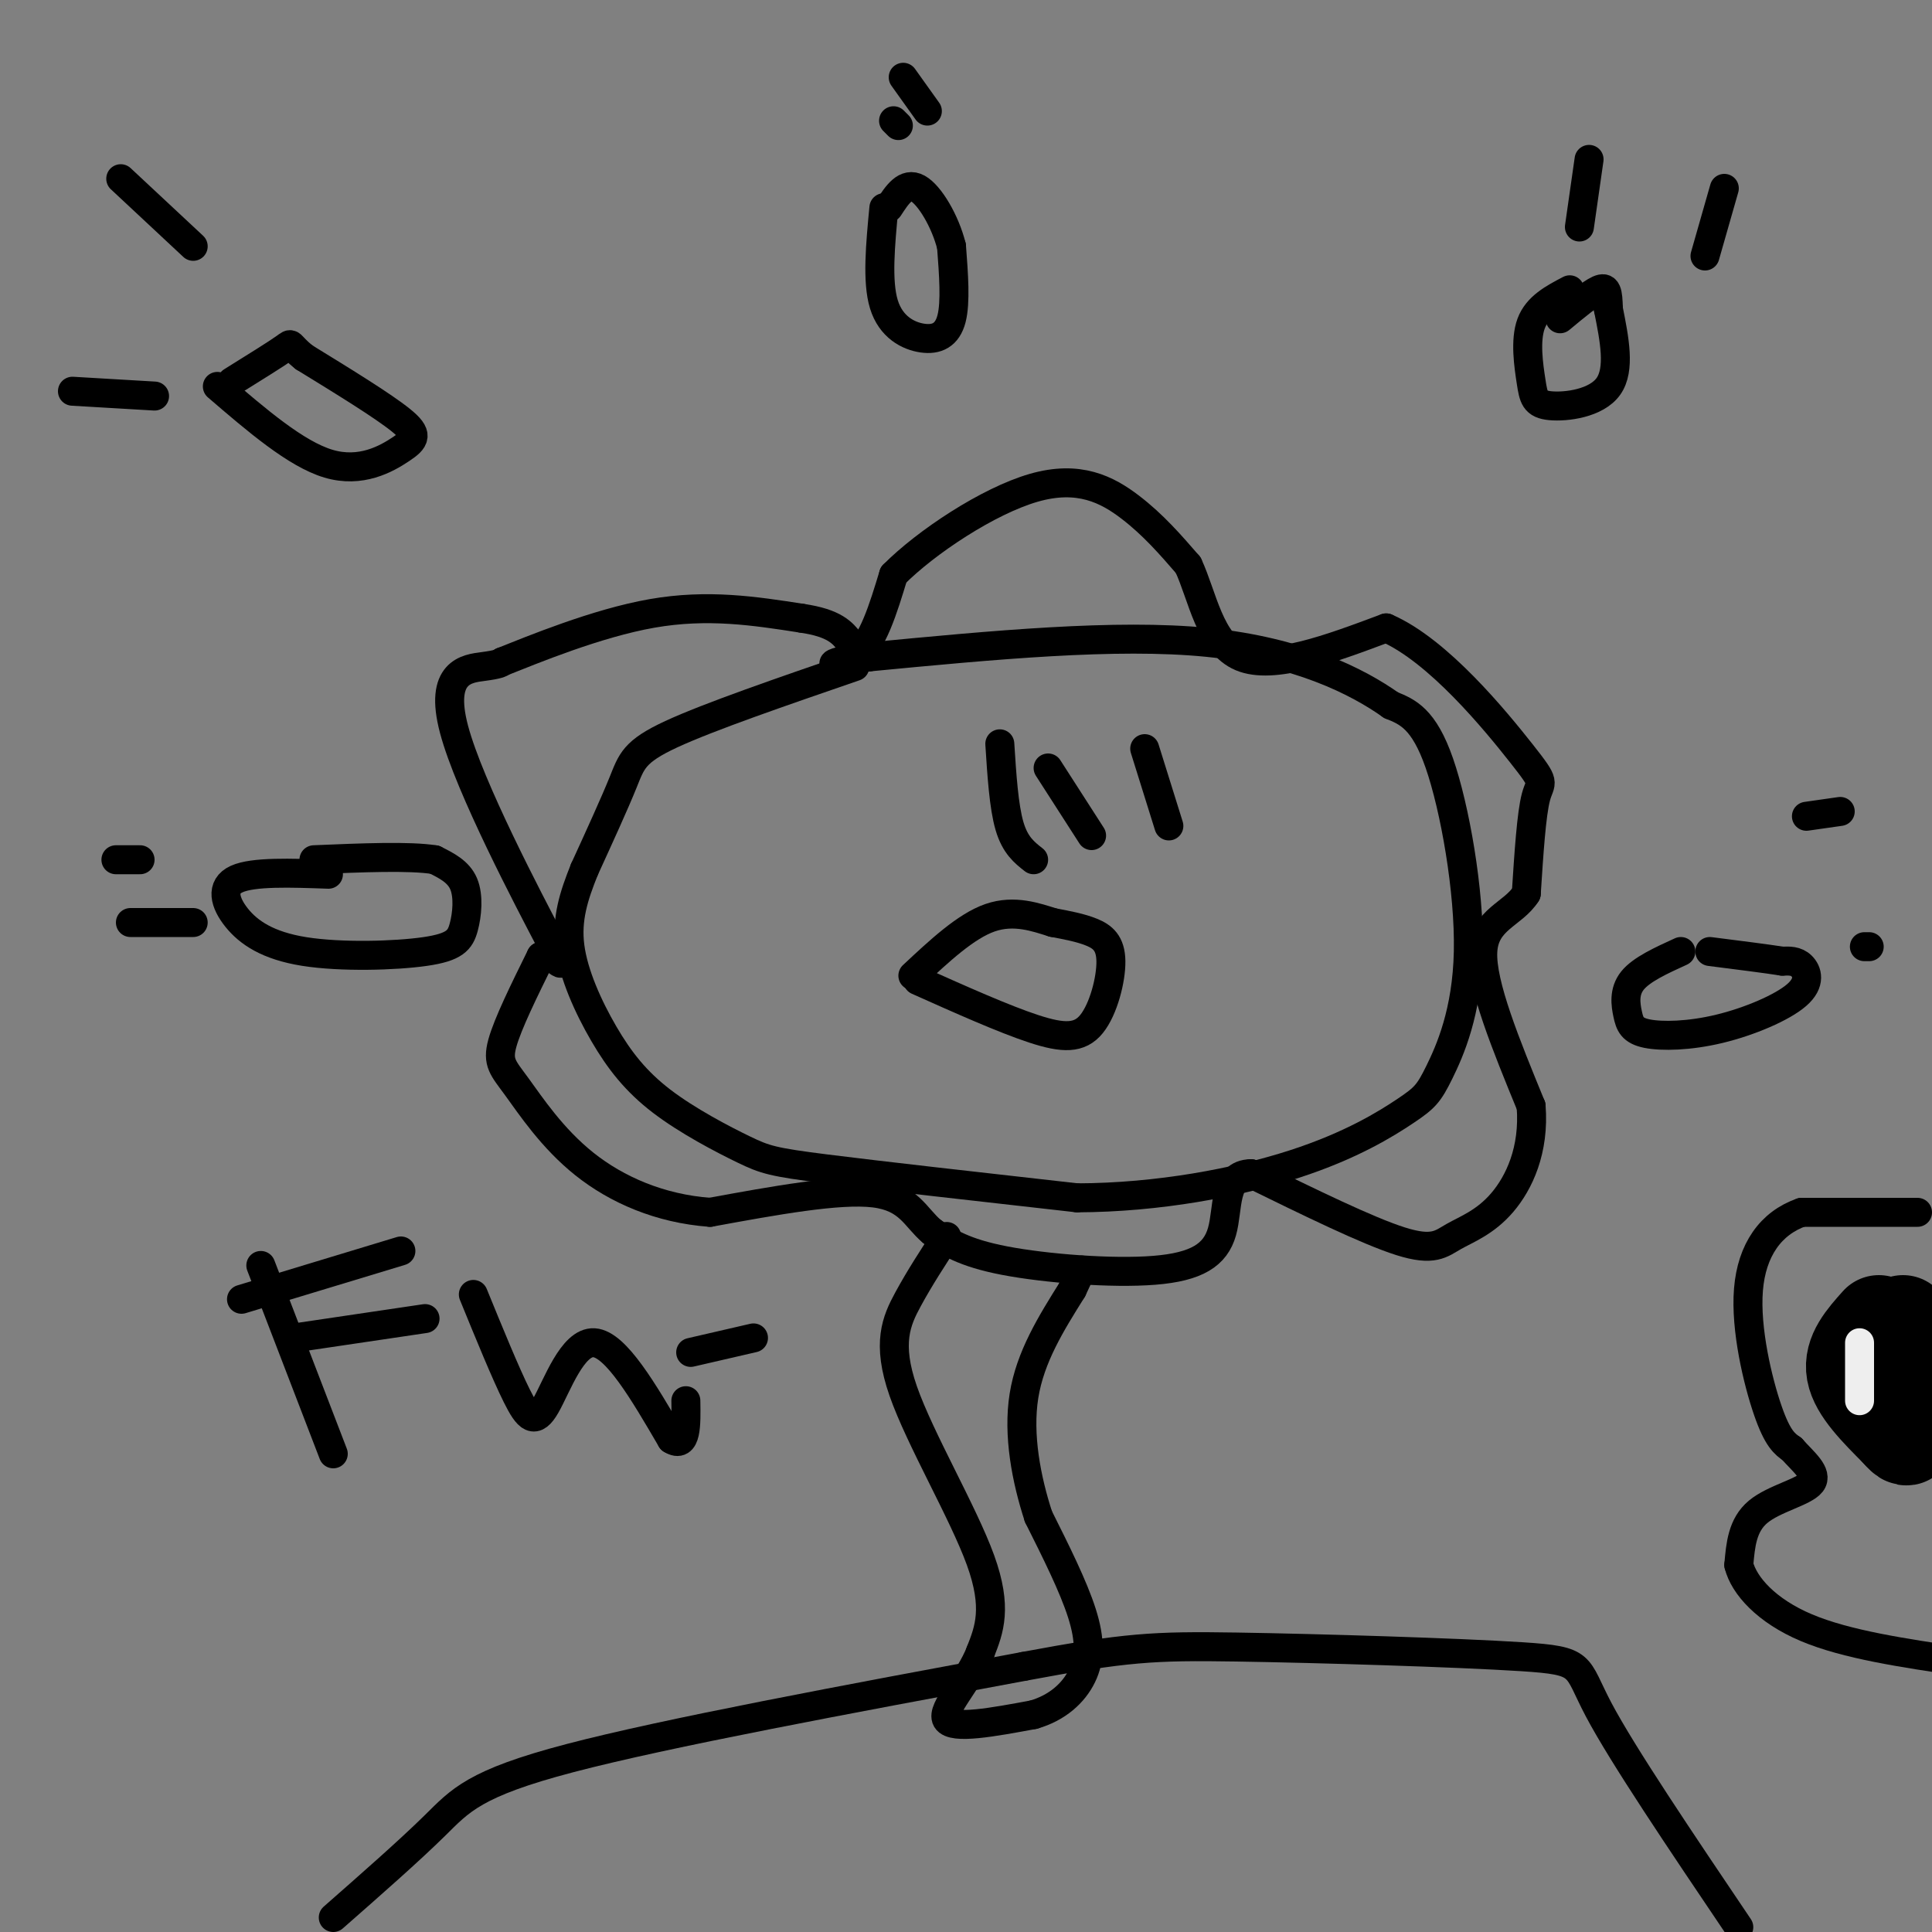 <svg viewBox='0 0 400 400' version='1.1' xmlns='http://www.w3.org/2000/svg' xmlns:xlink='http://www.w3.org/1999/xlink'><rect x="0" y="0" width="400" height="400" fill="#808080" stroke="none"/><g fill='none' stroke='#000000' stroke-width='6' stroke-linecap='round' stroke-linejoin='round'><path d='M177,138c-15.111,5.200 -30.222,10.400 -38,14c-7.778,3.600 -8.222,5.600 -10,10c-1.778,4.400 -4.889,11.200 -8,18'/><path d='M121,180c-2.213,5.503 -3.746,10.262 -3,16c0.746,5.738 3.772,12.455 7,18c3.228,5.545 6.659,9.919 12,14c5.341,4.081 12.592,7.868 17,10c4.408,2.132 5.974,2.609 17,4c11.026,1.391 31.513,3.695 52,6'/><path d='M223,248c16.924,-0.053 33.234,-3.185 45,-7c11.766,-3.815 18.987,-8.312 23,-11c4.013,-2.688 4.818,-3.566 7,-8c2.182,-4.434 5.741,-12.425 6,-25c0.259,-12.575 -2.783,-29.736 -6,-39c-3.217,-9.264 -6.608,-10.632 -10,-12'/><path d='M288,146c-6.889,-4.889 -19.111,-11.111 -38,-13c-18.889,-1.889 -44.444,0.556 -70,3'/><path d='M180,136c-11.911,1.222 -6.689,2.778 -3,0c3.689,-2.778 5.844,-9.889 8,-17'/><path d='M185,119c6.750,-6.798 19.625,-15.292 29,-18c9.375,-2.708 15.250,0.369 20,4c4.750,3.631 8.375,7.815 12,12'/><path d='M246,117c2.978,6.356 4.422,16.244 11,19c6.578,2.756 18.289,-1.622 30,-6'/><path d='M287,130c10.774,4.655 22.708,19.292 28,26c5.292,6.708 3.940,5.488 3,9c-0.940,3.512 -1.470,11.756 -2,20'/><path d='M316,185c-2.756,4.356 -8.644,5.244 -9,12c-0.356,6.756 4.822,19.378 10,32'/><path d='M317,229c0.718,9.116 -2.488,15.907 -6,20c-3.512,4.093 -7.330,5.486 -10,7c-2.670,1.514 -4.191,3.147 -11,1c-6.809,-2.147 -18.904,-8.073 -31,-14'/><path d='M259,243c-5.753,0.054 -4.635,7.190 -6,12c-1.365,4.810 -5.214,7.295 -14,8c-8.786,0.705 -22.510,-0.370 -31,-2c-8.490,-1.630 -11.745,-3.815 -15,-6'/><path d='M193,255c-3.489,-2.889 -4.711,-7.111 -12,-8c-7.289,-0.889 -20.644,1.556 -34,4'/><path d='M147,251c-10.373,-0.762 -19.306,-4.668 -26,-10c-6.694,-5.332 -11.148,-12.089 -14,-16c-2.852,-3.911 -4.100,-4.974 -3,-9c1.100,-4.026 4.550,-11.013 8,-18'/><path d='M112,198c2.986,-1.002 6.450,5.494 2,-3c-4.450,-8.494 -16.813,-31.979 -20,-44c-3.187,-12.021 2.804,-12.577 6,-13c3.196,-0.423 3.598,-0.711 4,-1'/><path d='M104,137c6.133,-2.422 19.467,-7.978 31,-10c11.533,-2.022 21.267,-0.511 31,1'/><path d='M166,128c6.833,1.000 8.417,3.000 10,5'/><path d='M207,154c0.417,6.500 0.833,13.000 2,17c1.167,4.000 3.083,5.500 5,7'/><path d='M217,159c0.000,0.000 9.000,14.000 9,14'/><path d='M237,155c0.000,0.000 5.000,16.000 5,16'/><path d='M190,203c8.925,3.990 17.850,7.981 24,10c6.150,2.019 9.525,2.067 12,-1c2.475,-3.067 4.051,-9.249 4,-13c-0.051,-3.751 -1.729,-5.072 -4,-6c-2.271,-0.928 -5.136,-1.464 -8,-2'/><path d='M218,191c-3.422,-1.067 -7.978,-2.733 -13,-1c-5.022,1.733 -10.511,6.867 -16,12'/><path d='M196,256c-2.792,4.274 -5.583,8.548 -8,13c-2.417,4.452 -4.458,9.083 -1,19c3.458,9.917 12.417,25.119 16,35c3.583,9.881 1.792,14.440 0,19'/><path d='M203,342c-2.356,6.111 -8.244,11.889 -7,14c1.244,2.111 9.622,0.556 18,-1'/><path d='M214,355c4.940,-1.429 8.292,-4.500 10,-8c1.708,-3.500 1.774,-7.429 0,-13c-1.774,-5.571 -5.387,-12.786 -9,-20'/><path d='M215,314c-2.511,-7.689 -4.289,-16.911 -3,-25c1.289,-8.089 5.644,-15.044 10,-22'/><path d='M222,267c2.000,-4.333 2.000,-4.167 2,-4'/><path d='M69,397c7.844,-6.889 15.689,-13.778 21,-19c5.311,-5.222 8.089,-8.778 28,-14c19.911,-5.222 56.956,-12.111 94,-19'/><path d='M212,345c21.094,-3.935 26.829,-4.271 44,-4c17.171,0.271 45.777,1.150 59,2c13.223,0.850 11.064,1.671 16,11c4.936,9.329 16.968,27.164 29,45'/><path d='M45,80c8.143,7.000 16.286,14.000 23,16c6.714,2.000 12.000,-1.000 15,-3c3.000,-2.000 3.714,-3.000 0,-6c-3.714,-3.000 -11.857,-8.000 -20,-13'/><path d='M63,74c-3.511,-2.778 -2.289,-3.222 -4,-2c-1.711,1.222 -6.356,4.111 -11,7'/><path d='M183,43c-0.726,7.631 -1.452,15.262 0,20c1.452,4.738 5.083,6.583 8,7c2.917,0.417 5.119,-0.595 6,-4c0.881,-3.405 0.440,-9.202 0,-15'/><path d='M197,51c-1.289,-5.178 -4.511,-10.622 -7,-12c-2.489,-1.378 -4.244,1.311 -6,4'/><path d='M325,60c-3.356,1.758 -6.711,3.515 -8,7c-1.289,3.485 -0.510,8.697 0,12c0.510,3.303 0.753,4.697 4,5c3.247,0.303 9.499,-0.485 12,-4c2.501,-3.515 1.250,-9.758 0,-16'/><path d='M333,64c-0.089,-3.644 -0.311,-4.756 -2,-4c-1.689,0.756 -4.844,3.378 -8,6'/><path d='M348,197c-4.080,1.861 -8.160,3.722 -10,6c-1.840,2.278 -1.440,4.975 -1,7c0.440,2.025 0.919,3.380 4,4c3.081,0.620 8.764,0.506 15,-1c6.236,-1.506 13.025,-4.406 16,-7c2.975,-2.594 2.136,-4.884 1,-6c-1.136,-1.116 -2.568,-1.058 -4,-1'/><path d='M369,199c-3.167,-0.500 -9.083,-1.250 -15,-2'/><path d='M68,181c-7.792,-0.277 -15.584,-0.554 -19,1c-3.416,1.554 -2.456,4.941 0,8c2.456,3.059 6.407,5.792 14,7c7.593,1.208 18.829,0.891 25,0c6.171,-0.891 7.277,-2.355 8,-5c0.723,-2.645 1.064,-6.470 0,-9c-1.064,-2.530 -3.532,-3.765 -6,-5'/><path d='M90,178c-5.167,-0.833 -15.083,-0.417 -25,0'/><path d='M25,37c0.000,0.000 15.000,14.000 15,14'/><path d='M187,16c0.000,0.000 5.000,7.000 5,7'/><path d='M185,25c0.000,0.000 1.000,1.000 1,1'/><path d='M329,33c0.000,0.000 -2.000,14.000 -2,14'/><path d='M357,39c0.000,0.000 -4.000,14.000 -4,14'/><path d='M374,169c0.000,0.000 7.000,-1.000 7,-1'/><path d='M386,196c0.000,0.000 1.000,0.000 1,0'/><path d='M24,178c0.000,0.000 5.000,0.000 5,0'/><path d='M27,191c0.000,0.000 13.000,0.000 13,0'/><path d='M15,81c0.000,0.000 17.000,1.000 17,1'/><path d='M54,262c0.000,0.000 15.000,39.000 15,39'/><path d='M50,269c0.000,0.000 33.000,-10.000 33,-10'/><path d='M61,277c0.000,0.000 27.000,-4.000 27,-4'/><path d='M98,268c3.327,8.143 6.655,16.286 9,21c2.345,4.714 3.708,6.000 6,2c2.292,-4.000 5.512,-13.286 10,-13c4.488,0.286 10.244,10.143 16,20'/><path d='M139,298c3.167,2.000 3.083,-3.000 3,-8'/><path d='M143,280c0.000,0.000 13.000,-3.000 13,-3'/><path d='M397,251c0.000,0.000 -24.000,0.000 -24,0'/><path d='M373,251c-6.381,2.226 -10.333,7.792 -11,16c-0.667,8.208 1.952,19.060 4,25c2.048,5.940 3.524,6.970 5,8'/><path d='M371,300c2.286,2.595 5.500,5.083 4,7c-1.500,1.917 -7.714,3.262 -11,6c-3.286,2.738 -3.643,6.869 -4,11'/><path d='M360,324c1.067,4.289 5.733,9.511 14,13c8.267,3.489 20.133,5.244 32,7'/></g>
<g fill='none' stroke='#000000' stroke-width='20' stroke-linecap='round' stroke-linejoin='round'><path d='M389,274c-2.833,3.167 -5.667,6.333 -5,10c0.667,3.667 4.833,7.833 9,12'/><path d='M393,296c1.833,2.167 1.917,1.583 2,1'/><path d='M394,274c0.000,0.000 0.000,13.000 0,13'/></g>
<g fill='none' stroke='#EEEEEE' stroke-width='6' stroke-linecap='round' stroke-linejoin='round'><path d='M385,278c0.000,0.000 0.000,12.000 0,12'/></g>
</svg>